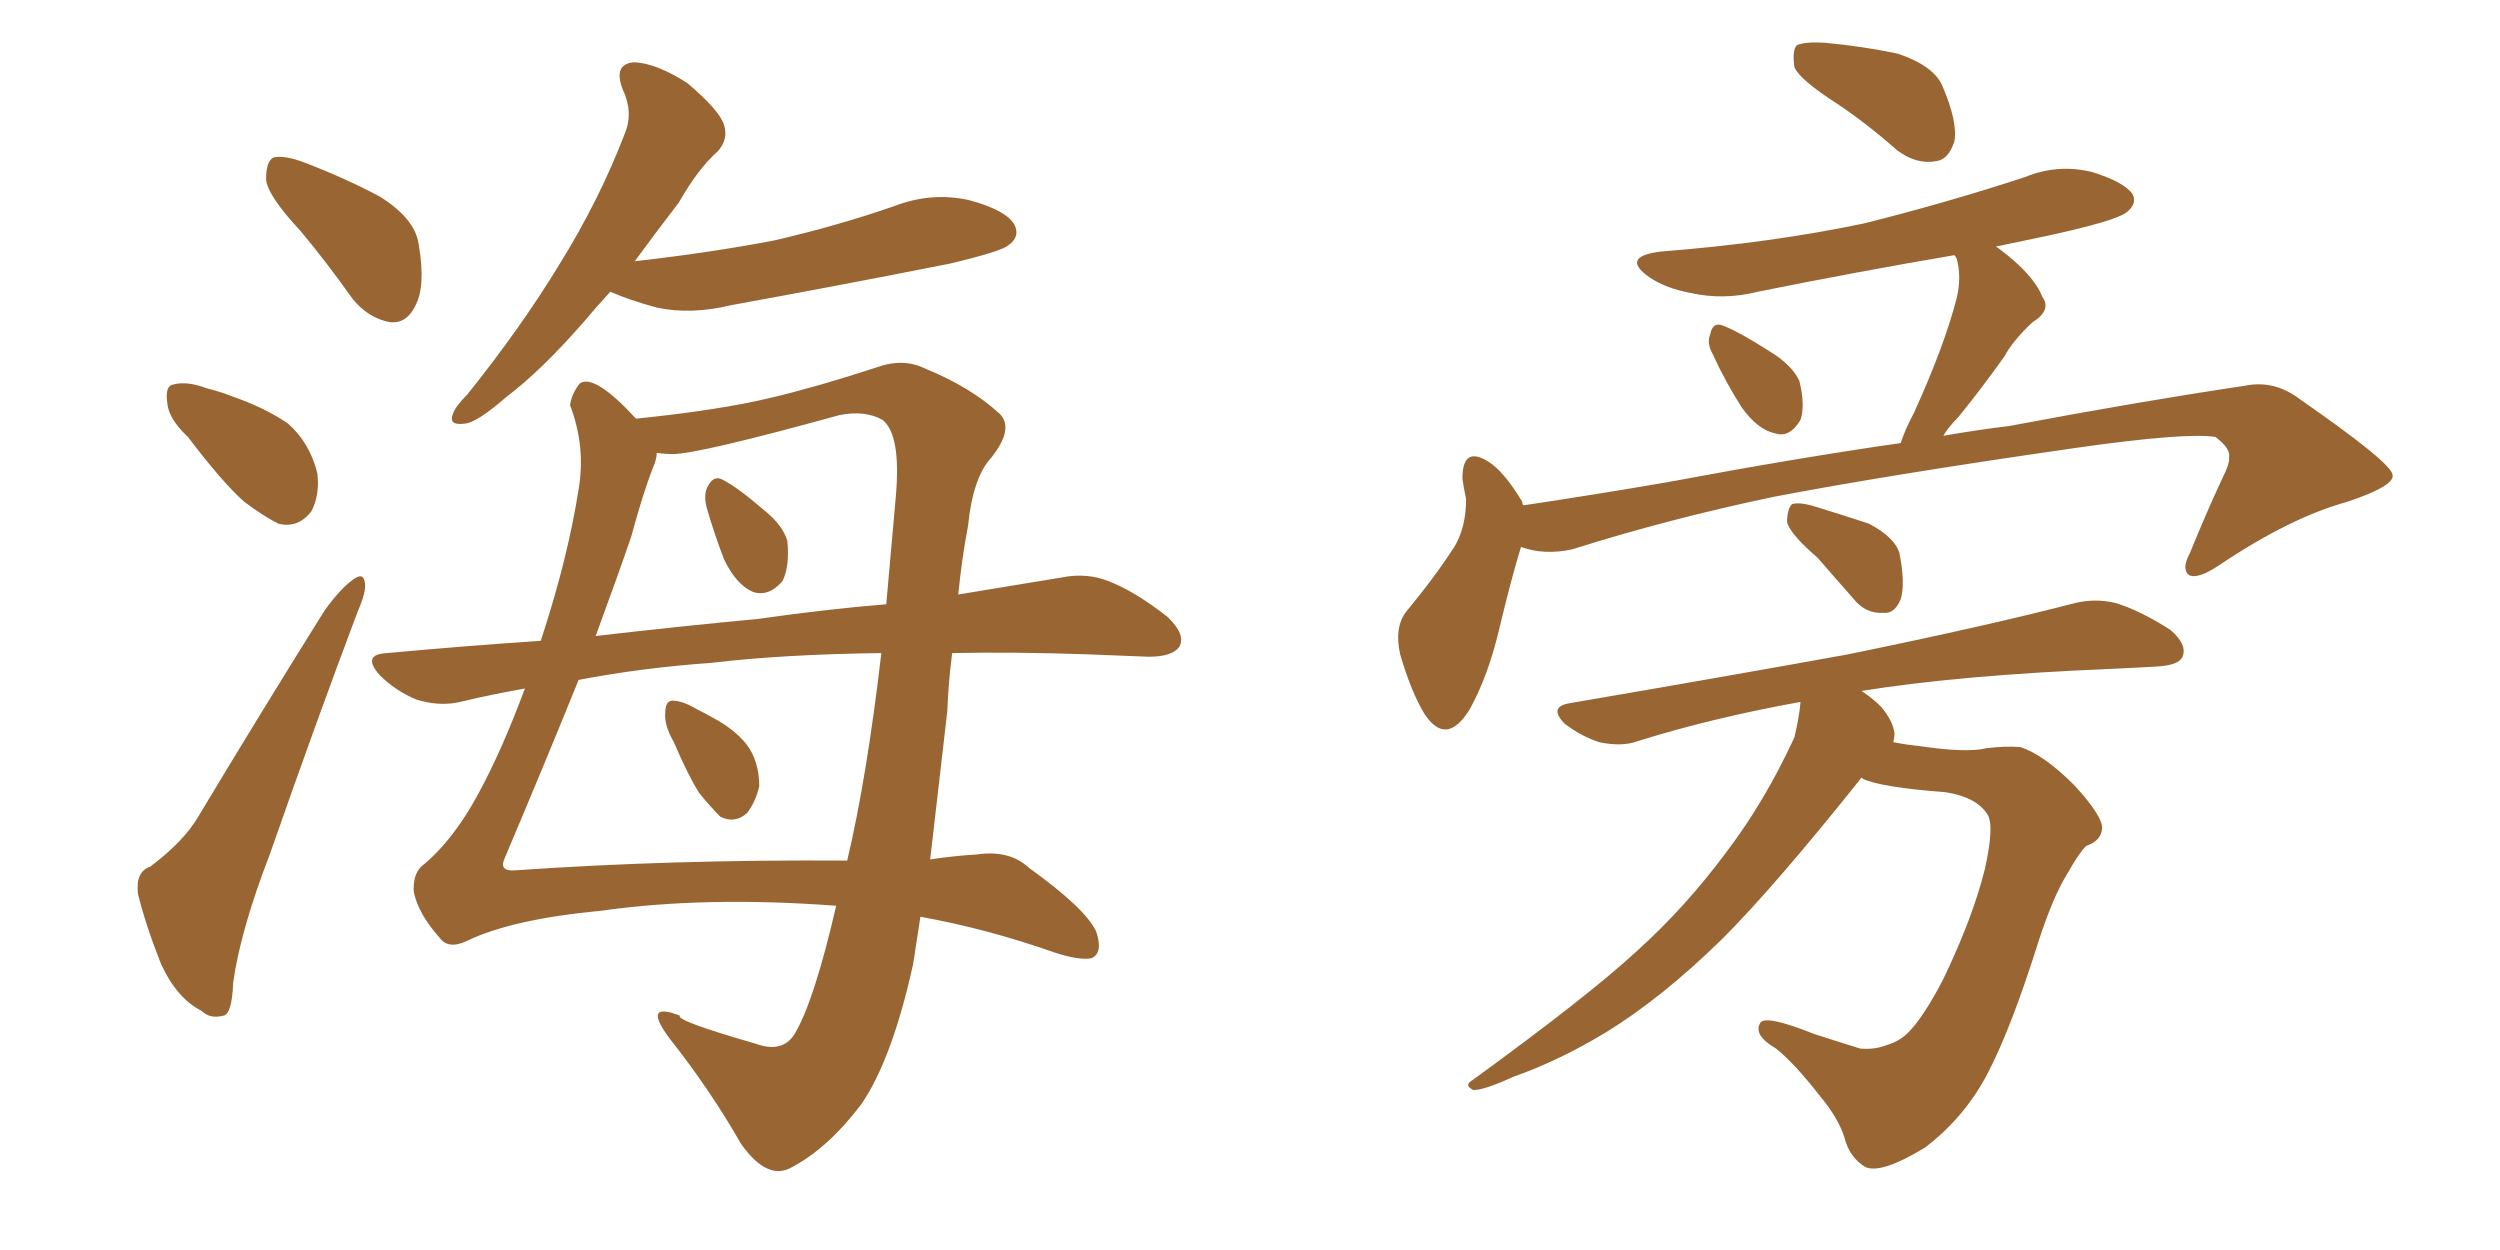 <svg xmlns="http://www.w3.org/2000/svg" xmlns:xlink="http://www.w3.org/1999/xlink" width="300" height="150"><path fill="#996633" padding="10" d="M36.04 27.69L36.04 27.69Q32.08 23.44 31.93 21.53L31.93 21.53Q31.93 19.34 32.81 18.90L32.81 18.90Q34.13 18.60 36.47 19.48L36.47 19.48Q41.46 21.39 45.56 23.58L45.56 23.58Q49.80 26.22 50.24 29.30L50.24 29.30Q51.12 34.42 49.80 36.77L49.80 36.77Q48.78 38.82 46.88 38.67L46.88 38.67Q44.24 38.23 42.33 35.89L42.33 35.89Q39.11 31.35 36.04 27.69ZM22.56 52.44L22.56 52.44Q20.21 50.24 20.07 48.34L20.07 48.34Q19.78 46.29 20.80 46.14L20.80 46.14Q22.41 45.70 24.76 46.58L24.76 46.58Q26.51 47.02 27.98 47.61L27.98 47.61Q31.79 48.93 34.57 50.83L34.57 50.83Q37.21 53.17 38.09 56.84L38.09 56.84Q38.38 59.47 37.35 61.38L37.35 61.38Q35.74 63.43 33.40 62.84L33.40 62.84Q31.64 61.96 29.30 60.21L29.30 60.21Q26.66 57.86 22.56 52.44ZM18.02 104.00L18.02 104.00Q22.12 100.93 23.88 97.85L23.88 97.85Q30.91 86.13 38.96 73.24L38.96 73.24Q40.87 70.61 42.33 69.58L42.33 69.58Q43.65 68.55 43.80 70.02L43.80 70.02Q43.95 71.04 42.92 73.39L42.92 73.39Q37.79 87.01 32.37 102.54L32.37 102.54Q28.86 111.62 27.98 117.92L27.98 117.92Q27.83 121.73 26.81 121.88L26.81 121.88Q25.20 122.31 24.17 121.29L24.17 121.29Q21.24 119.82 19.34 115.72L19.34 115.72Q17.43 110.89 16.55 107.23L16.55 107.23Q16.26 104.59 18.02 104.00ZM80.86 89.06L80.86 89.06Q79.69 87.01 79.83 85.55L79.83 85.55Q79.83 84.08 80.71 84.08L80.71 84.08Q81.88 84.08 83.64 85.11L83.64 85.11Q84.52 85.55 85.55 86.13L85.55 86.13Q88.04 87.45 89.50 89.21L89.50 89.21Q91.11 91.26 91.11 94.34L91.11 94.34Q90.67 96.24 89.65 97.56L89.65 97.56Q88.18 98.88 86.43 98.00L86.43 98.00Q85.40 96.97 83.94 95.21L83.94 95.21Q82.62 93.16 80.86 89.06ZM84.81 60.94L84.81 60.94Q84.38 59.33 84.96 58.30L84.96 58.30Q85.69 56.98 86.72 57.57L86.72 57.57Q88.48 58.45 91.70 61.23L91.70 61.23Q93.90 62.99 94.48 64.89L94.48 64.89Q94.78 67.97 93.90 69.73L93.90 69.73Q92.29 71.63 90.38 71.04L90.38 71.04Q88.33 70.17 86.87 67.09L86.87 67.09Q85.69 64.01 84.81 60.94ZM73.24 35.01L73.24 35.01Q71.48 36.91 70.02 38.67L70.02 38.67Q64.89 44.53 60.79 47.61L60.79 47.61Q57.28 50.68 55.81 50.83L55.81 50.83Q53.76 51.12 54.35 49.66L54.35 49.66Q54.64 48.78 56.10 47.31L56.10 47.31Q62.55 39.26 67.09 31.79L67.09 31.79Q71.92 24.02 75 15.97L75 15.97Q76.03 13.48 74.71 10.69L74.71 10.69Q73.54 7.62 76.17 7.47L76.17 7.47Q78.81 7.62 82.47 9.96L82.47 9.96Q86.28 13.18 86.87 14.94L86.87 14.94Q87.45 16.70 86.13 18.16L86.13 18.16Q83.79 20.21 81.45 24.32L81.45 24.32Q78.52 28.13 76.17 31.35L76.17 31.35Q85.25 30.32 92.87 28.86L92.87 28.86Q100.49 27.10 107.23 24.76L107.23 24.76Q111.77 23.00 116.31 24.02L116.31 24.02Q120.70 25.20 121.73 26.95L121.73 26.95Q122.46 28.42 121.00 29.44L121.00 29.44Q120.12 30.18 113.96 31.64L113.96 31.64Q100.63 34.28 87.74 36.62L87.74 36.62Q82.91 37.79 78.81 36.91L78.81 36.91Q75.59 36.04 73.24 35.01ZM100.34 108.69L100.34 108.69Q84.67 107.52 72.22 109.28L72.22 109.28Q61.38 110.30 55.96 112.94L55.96 112.94Q53.76 113.96 52.73 112.50L52.73 112.50Q50.24 109.72 49.66 107.08L49.66 107.08Q49.51 105.03 50.54 104.00L50.54 104.00Q54.35 100.93 57.42 95.21L57.42 95.21Q60.21 90.09 62.99 82.62L62.99 82.62Q58.89 83.35 55.22 84.23L55.22 84.23Q52.73 84.81 49.95 83.94L49.95 83.94Q47.46 82.91 45.56 81.01L45.56 81.01Q43.36 78.52 46.44 78.37L46.44 78.37Q55.96 77.49 64.89 76.90L64.89 76.90Q68.12 67.09 69.43 58.74L69.43 58.74Q70.31 53.61 68.41 48.63L68.41 48.63Q68.55 47.31 69.58 46.00L69.58 46.00Q71.34 44.82 76.32 50.24L76.32 50.24Q86.28 49.22 92.43 47.75L92.43 47.75Q98.00 46.44 105.18 44.09L105.18 44.09Q108.40 42.92 111.04 44.24L111.04 44.24Q116.46 46.44 119.97 49.66L119.97 49.66Q121.73 51.42 118.95 54.93L118.95 54.93Q116.75 57.28 116.16 63.13L116.16 63.13Q115.43 66.94 114.99 71.34L114.99 71.34Q122.02 70.17 127.44 69.29L127.44 69.29Q130.37 68.70 133.01 69.73L133.01 69.73Q136.08 70.90 140.04 73.97L140.04 73.97Q142.38 76.17 141.50 77.64L141.50 77.64Q140.63 78.81 137.84 78.81L137.84 78.81Q134.47 78.66 130.52 78.52L130.52 78.52Q121.73 78.22 114.26 78.37L114.26 78.37Q113.82 81.74 113.67 85.40L113.67 85.40Q112.65 94.34 111.62 103.13L111.62 103.13Q114.55 102.69 117.19 102.54L117.19 102.54Q121.14 101.95 123.49 104.15L123.49 104.15Q130.22 108.98 131.54 111.77L131.54 111.77Q132.42 114.40 130.96 114.99L130.96 114.99Q129.49 115.28 126.42 114.26L126.42 114.26Q118.51 111.47 110.45 110.01L110.45 110.01Q110.01 112.94 109.57 115.72L109.57 115.72Q107.08 127.00 103.42 132.42L103.42 132.42Q99.46 137.70 95.07 140.04L95.07 140.04Q92.14 141.80 88.92 137.26L88.92 137.26Q85.25 130.81 80.27 124.51L80.27 124.51Q77.05 120.12 81.59 121.88L81.59 121.88Q81.01 122.46 90.67 125.24L90.67 125.24Q93.90 126.42 95.36 124.07L95.36 124.07Q97.71 120.12 100.34 108.69ZM101.66 103.27L101.66 103.27Q104.00 93.46 105.76 78.37L105.76 78.37Q93.90 78.52 85.40 79.54L85.40 79.54Q77.05 80.13 69.43 81.59L69.43 81.59Q65.77 90.67 60.50 103.13L60.50 103.13Q59.91 104.59 61.82 104.44L61.82 104.44Q80.57 103.13 101.66 103.27ZM80.71 54.49L80.71 54.49L80.71 54.49Q79.83 54.49 78.81 54.35L78.81 54.35Q78.81 55.08 78.37 56.10L78.37 56.10Q77.20 59.03 75.73 64.45L75.73 64.45Q74.12 69.14 71.48 76.32L71.48 76.32Q81.59 75.15 90.97 74.27L90.97 74.27Q99.17 73.10 106.35 72.51L106.35 72.51Q106.93 66.06 107.52 59.33L107.52 59.33Q108.11 52.15 105.91 50.39L105.91 50.39Q103.86 49.22 100.78 49.80L100.78 49.80Q83.79 54.49 80.71 54.49ZM220.46 12.45L220.46 12.45Q215.92 9.52 215.33 8.06L215.33 8.06Q215.04 6.01 215.63 5.42L215.63 5.42Q216.65 4.98 218.99 5.13L218.99 5.13Q223.68 5.57 227.78 6.45L227.78 6.45Q232.03 7.91 233.06 10.25L233.06 10.25Q234.96 14.65 234.52 16.99L234.52 16.99Q233.79 19.19 232.32 19.34L232.32 19.34Q229.98 19.78 227.64 18.02L227.64 18.02Q223.97 14.79 220.46 12.45ZM205.52 42.48L205.52 42.48Q204.79 41.16 205.22 40.14L205.22 40.14Q205.52 38.53 206.84 39.11L206.84 39.11Q208.74 39.84 212.40 42.19L212.40 42.19Q215.04 43.80 215.92 45.70L215.92 45.70Q216.65 48.63 216.06 50.39L216.06 50.39Q214.75 52.59 212.99 52.00L212.99 52.00Q210.94 51.56 209.03 48.93L209.03 48.93Q206.98 45.70 205.52 42.48ZM182.52 65.63L182.52 65.63Q181.35 69.43 179.88 75.59L179.88 75.59Q178.56 81.15 176.37 85.11L176.37 85.11Q173.58 89.65 170.95 85.69L170.95 85.69Q169.34 83.06 168.02 78.52L168.02 78.52Q167.29 75.29 168.75 73.39L168.75 73.39Q172.27 69.14 174.61 65.48L174.61 65.48Q175.93 63.13 175.93 59.91L175.93 59.91Q175.63 58.45 175.49 57.42L175.49 57.42Q175.49 53.47 178.56 55.37L178.56 55.37Q180.47 56.54 182.67 60.21L182.67 60.21Q182.67 60.50 182.81 60.64L182.81 60.64Q191.60 59.33 200.10 57.86L200.10 57.86Q215.77 54.93 228.08 53.17L228.08 53.17Q228.66 51.42 229.69 49.51L229.69 49.51Q233.35 41.46 234.81 35.74L234.81 35.74Q235.40 33.25 234.81 31.05L234.81 31.05Q234.67 30.76 234.52 30.62L234.52 30.62Q222.51 32.67 210.94 35.01L210.94 35.01Q206.84 36.04 202.88 35.16L202.88 35.16Q199.80 34.57 197.90 33.25L197.90 33.25Q194.38 30.76 199.37 30.18L199.37 30.18Q212.55 29.15 223.68 26.81L223.68 26.81Q233.64 24.32 243.02 21.24L243.02 21.24Q246.97 19.63 251.07 20.65L251.07 20.65Q254.88 21.83 255.91 23.29L255.91 23.29Q256.49 24.46 255.18 25.49L255.18 25.49Q253.86 26.51 245.80 28.27L245.80 28.27Q242.29 29.00 239.50 29.59L239.50 29.59Q239.79 29.74 239.94 29.88L239.94 29.88Q244.04 32.96 245.07 35.60L245.07 35.60Q246.24 37.21 243.90 38.67L243.90 38.67Q241.55 40.87 240.53 42.77L240.53 42.77Q237.60 46.88 234.96 50.10L234.96 50.10Q233.79 51.27 233.20 52.29L233.20 52.29Q237.45 51.56 241.11 51.12L241.11 51.12Q256.64 48.19 269.38 46.29L269.38 46.29Q272.90 45.56 275.98 47.90L275.98 47.90Q286.96 55.52 287.11 56.98L287.11 56.98Q287.40 58.30 281.69 60.21L281.69 60.21Q274.80 62.11 266.31 67.82L266.31 67.82Q263.67 69.58 262.65 68.99L262.65 68.99Q261.77 68.26 262.79 66.36L262.79 66.36Q264.70 61.67 266.60 57.57L266.60 57.57Q267.63 55.52 267.48 54.93L267.48 54.93Q267.77 53.91 265.87 52.44L265.87 52.44Q262.35 51.86 249.02 53.76L249.02 53.76Q226.61 56.98 212.84 59.62L212.84 59.62Q200.24 62.26 188.67 65.92L188.67 65.92Q185.30 66.65 182.52 65.63ZM218.12 66.94L218.12 66.94Q214.89 64.16 214.45 62.70L214.45 62.70Q214.45 61.08 215.04 60.50L215.04 60.50Q215.92 60.21 217.82 60.79L217.82 60.79Q221.19 61.82 224.27 62.84L224.27 62.84Q227.34 64.45 227.93 66.36L227.93 66.36Q228.66 70.02 228.08 71.92L228.08 71.92Q227.34 73.68 226.03 73.54L226.03 73.54Q223.83 73.68 222.36 71.78L222.36 71.78Q220.02 69.14 218.12 66.94ZM223.39 93.31L223.39 93.31L223.39 93.31Q212.99 106.35 206.69 112.65L206.69 112.65Q199.37 119.82 192.63 123.93L192.63 123.93Q187.06 127.29 181.64 129.20L181.64 129.20Q178.13 130.81 176.81 130.81L176.81 130.81Q175.63 130.22 176.66 129.64L176.66 129.64Q190.58 119.53 196.44 114.11L196.44 114.11Q202.29 108.84 207.28 102.10L207.28 102.10Q211.82 96.09 215.33 88.48L215.33 88.48Q215.92 85.99 216.06 84.23L216.06 84.23Q205.52 86.13 196.58 88.92L196.58 88.92Q194.68 89.65 191.89 89.06L191.89 89.06Q189.70 88.33 187.79 86.87L187.79 86.87Q185.74 84.81 188.38 84.38L188.38 84.38Q206.40 81.30 221.78 78.52L221.78 78.52Q238.92 75 249.02 72.36L249.02 72.36Q251.51 71.78 253.86 72.36L253.86 72.36Q256.79 73.24 260.45 75.59L260.45 75.59Q262.50 77.34 261.91 78.81L261.91 78.81Q261.47 79.83 258.84 79.98L258.84 79.98Q256.35 80.13 253.27 80.27L253.27 80.27Q235.25 81.01 223.39 82.91L223.39 82.91Q224.71 83.79 225.73 84.81L225.73 84.81Q227.20 86.57 227.34 88.04L227.34 88.04Q227.34 88.48 227.20 89.06L227.20 89.06Q228.66 89.36 230.13 89.50L230.13 89.50Q235.99 90.38 238.33 89.79L238.33 89.79Q240.67 89.50 242.43 89.65L242.43 89.65Q245.21 90.53 248.88 94.19L248.88 94.19Q252.39 98.00 252.25 99.46L252.25 99.46Q252.10 100.93 250.34 101.51L250.34 101.51Q249.46 102.39 248.14 104.74L248.14 104.74Q246.39 107.52 244.63 112.94L244.63 112.94Q241.41 123.19 238.62 128.61L238.62 128.61Q235.84 134.03 231.01 137.70L231.01 137.70Q225.73 140.92 223.83 140.04L223.83 140.04Q221.92 138.87 221.34 136.52L221.34 136.52Q220.61 134.18 218.41 131.54L218.41 131.54Q215.33 127.59 213.13 125.83L213.13 125.83Q210.35 124.22 211.23 122.75L211.23 122.75Q211.82 121.73 217.68 124.07L217.68 124.07Q221.78 125.39 223.24 125.83L223.24 125.83Q225 125.98 226.46 125.39L226.46 125.39Q227.93 124.95 228.96 123.93L228.96 123.93Q230.86 122.02 233.20 117.48L233.20 117.48Q236.72 110.16 238.18 104.30L238.18 104.30Q239.36 99.02 238.48 97.71L238.48 97.71Q237.16 95.65 233.50 95.07L233.50 95.07Q225.73 94.48 223.54 93.46L223.54 93.46Q223.39 93.31 223.39 93.31Z"/></svg>